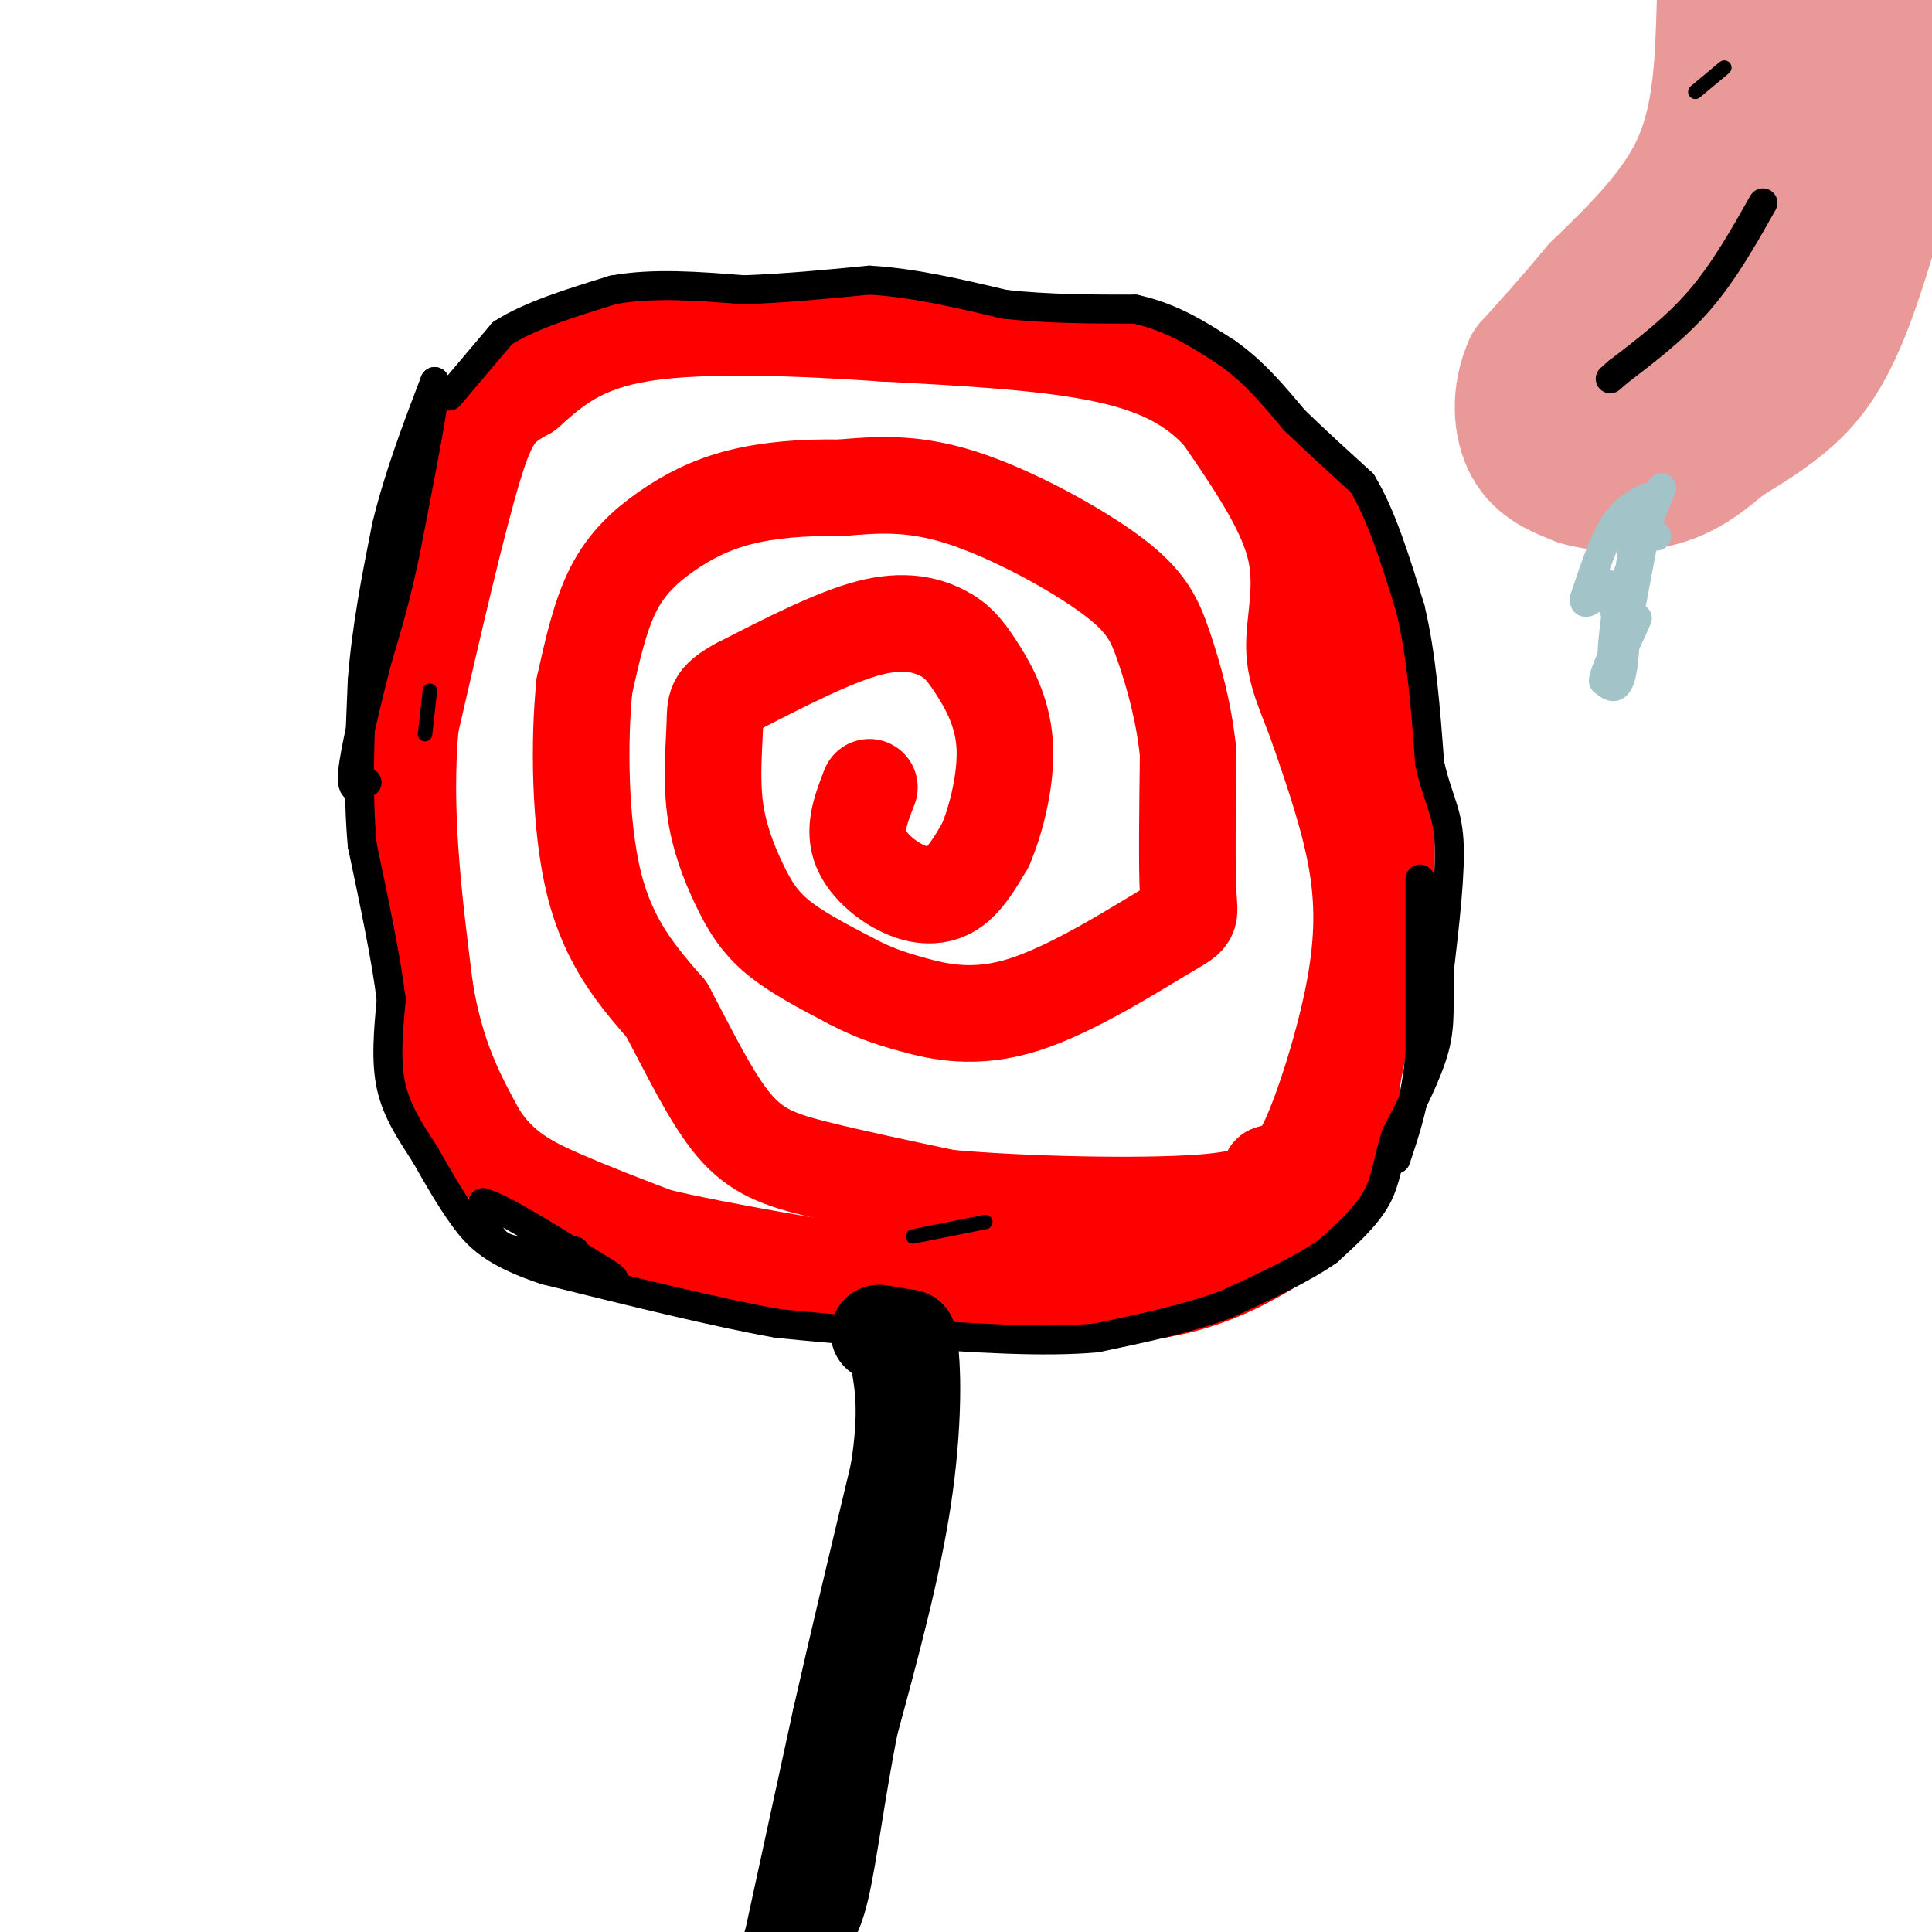 <svg viewBox='0 0 400 400' version='1.1' xmlns='http://www.w3.org/2000/svg' xmlns:xlink='http://www.w3.org/1999/xlink'><g fill='none' stroke='#ff0000' stroke-width='20' stroke-linecap='round' stroke-linejoin='round'><path d='M180,163c-1.607,4.107 -3.214,8.214 -2,12c1.214,3.786 5.250,7.250 9,9c3.750,1.750 7.214,1.786 10,0c2.786,-1.786 4.893,-5.393 7,-9'/><path d='M204,175c2.280,-5.277 4.481,-13.969 4,-21c-0.481,-7.031 -3.644,-12.400 -6,-16c-2.356,-3.600 -3.903,-5.431 -7,-7c-3.097,-1.569 -7.742,-2.877 -15,-1c-7.258,1.877 -17.129,6.938 -27,12'/><path d='M153,142c-5.250,2.857 -4.874,4.000 -5,8c-0.126,4.000 -0.756,10.856 0,17c0.756,6.144 2.896,11.577 5,16c2.104,4.423 4.173,7.835 8,11c3.827,3.165 9.414,6.082 15,9'/><path d='M176,203c4.319,2.291 7.616,3.517 13,5c5.384,1.483 12.856,3.222 23,0c10.144,-3.222 22.962,-11.406 29,-15c6.038,-3.594 5.297,-2.598 5,-8c-0.297,-5.402 -0.148,-17.201 0,-29'/><path d='M246,156c-0.880,-8.809 -3.081,-16.330 -5,-22c-1.919,-5.670 -3.555,-9.488 -11,-15c-7.445,-5.512 -20.699,-12.718 -31,-16c-10.301,-3.282 -17.651,-2.641 -25,-2'/><path d='M174,101c-7.871,-0.153 -15.048,0.464 -21,2c-5.952,1.536 -10.679,3.990 -15,7c-4.321,3.010 -8.234,6.574 -11,12c-2.766,5.426 -4.383,12.713 -6,20'/><path d='M121,142c-1.156,11.067 -1.044,28.733 2,41c3.044,12.267 9.022,19.133 15,26'/><path d='M138,209c4.798,8.988 9.292,18.458 14,24c4.708,5.542 9.631,7.155 17,9c7.369,1.845 17.185,3.923 27,6'/><path d='M196,248c15.356,1.422 40.244,1.978 53,1c12.756,-0.978 13.378,-3.489 14,-6'/><path d='M263,243c3.474,-1.113 5.158,-0.896 8,-7c2.842,-6.104 6.842,-18.528 9,-29c2.158,-10.472 2.474,-18.992 1,-28c-1.474,-9.008 -4.737,-18.504 -8,-28'/><path d='M273,151c-2.548,-7.250 -4.917,-11.375 -5,-17c-0.083,-5.625 2.119,-12.750 0,-21c-2.119,-8.250 -8.560,-17.625 -15,-27'/><path d='M253,86c-6.156,-6.911 -14.044,-10.689 -26,-13c-11.956,-2.311 -27.978,-3.156 -44,-4'/><path d='M183,69c-16.889,-1.156 -37.111,-2.044 -50,0c-12.889,2.044 -18.444,7.022 -24,12'/><path d='M109,81c-5.600,3.067 -7.600,4.733 -11,16c-3.400,11.267 -8.200,32.133 -13,53'/><path d='M85,150c-1.667,18.000 0.667,36.500 3,55'/><path d='M88,205c2.333,14.167 6.667,22.083 11,30'/><path d='M99,235c4.600,7.200 10.600,10.200 17,13c6.400,2.800 13.200,5.400 20,8'/><path d='M136,256c12.500,3.000 33.750,6.500 55,10'/><path d='M191,266c17.333,1.833 33.167,1.417 49,1'/><path d='M240,267c13.500,-2.333 22.750,-8.667 32,-15'/><path d='M272,252c6.667,-7.333 7.333,-18.167 8,-29'/><path d='M280,223c2.500,-12.000 4.750,-27.500 7,-43'/><path d='M287,180c0.500,-15.000 -1.750,-31.000 -4,-47'/><path d='M283,133c-2.500,-12.500 -6.750,-20.250 -11,-28'/><path d='M272,105c-2.667,-5.333 -3.833,-4.667 -5,-4'/><path d='M267,101c-2.333,-2.167 -5.667,-5.583 -9,-9'/></g>
<g fill='none' stroke='#000000' stroke-width='20' stroke-linecap='round' stroke-linejoin='round'><path d='M182,276c0.000,0.000 6.000,1.000 6,1'/><path d='M188,277c1.200,5.400 1.200,18.400 -1,33c-2.200,14.600 -6.600,30.800 -11,47'/><path d='M176,357c-2.822,14.467 -4.378,27.133 -6,34c-1.622,6.867 -3.311,7.933 -5,9'/><path d='M165,400c-1.167,2.333 -1.583,3.667 -2,5'/><path d='M164,402c0.000,0.000 10.000,-46.000 10,-46'/><path d='M174,356c3.667,-16.167 7.833,-33.583 12,-51'/><path d='M186,305c2.000,-12.500 1.000,-18.250 0,-24'/><path d='M186,281c0.000,-4.167 0.000,-2.583 0,-1'/></g>
<g fill='none' stroke='#000000' stroke-width='6' stroke-linecap='round' stroke-linejoin='round'><path d='M93,82c0.000,0.000 11.000,-13.000 11,-13'/><path d='M104,69c5.667,-3.667 14.333,-6.333 23,-9'/><path d='M127,60c8.333,-1.500 17.667,-0.750 27,0'/><path d='M154,60c8.833,-0.333 17.417,-1.167 26,-2'/><path d='M180,58c9.000,0.500 18.500,2.750 28,5'/><path d='M208,63c9.167,1.000 18.083,1.000 27,1'/><path d='M235,64c7.667,1.667 13.333,5.333 19,9'/><path d='M254,73c5.500,3.833 9.750,8.917 14,14'/><path d='M268,87c4.667,4.500 9.333,8.750 14,13'/><path d='M282,100c4.000,6.500 7.000,16.250 10,26'/><path d='M292,126c2.333,9.667 3.167,20.833 4,32'/><path d='M296,158c1.600,7.333 3.600,9.667 4,16c0.400,6.333 -0.800,16.667 -2,27'/><path d='M298,201c-0.178,6.956 0.378,10.844 -1,16c-1.378,5.156 -4.689,11.578 -8,18'/><path d='M289,235c-1.689,5.200 -1.911,9.200 -4,13c-2.089,3.800 -6.044,7.400 -10,11'/><path d='M275,259c-5.167,3.667 -13.083,7.333 -21,11'/><path d='M254,270c-8.000,3.000 -17.500,5.000 -27,7'/><path d='M227,277c-11.167,1.000 -25.583,0.000 -40,-1'/><path d='M187,276c-11.000,-0.500 -18.500,-1.250 -26,-2'/><path d='M161,274c-12.333,-2.167 -30.167,-6.583 -48,-11'/><path d='M113,263c-10.889,-3.578 -14.111,-7.022 -17,-11c-2.889,-3.978 -5.444,-8.489 -8,-13'/><path d='M88,239c-2.800,-4.333 -5.800,-8.667 -7,-14c-1.200,-5.333 -0.600,-11.667 0,-18'/><path d='M81,207c-1.000,-8.333 -3.500,-20.167 -6,-32'/><path d='M75,175c-1.000,-11.000 -0.500,-22.500 0,-34'/><path d='M75,141c0.833,-11.000 2.917,-21.500 5,-32'/><path d='M80,109c2.500,-10.333 6.250,-20.167 10,-30'/><path d='M90,79c0.667,0.833 -2.667,17.917 -6,35'/><path d='M84,114c-2.000,9.667 -4.000,16.333 -6,23'/><path d='M78,137c-2.178,8.600 -4.622,18.600 -5,23c-0.378,4.400 1.311,3.200 3,2'/><path d='M119,259c-5.917,0.333 -11.833,0.667 -15,-1c-3.167,-1.667 -3.583,-5.333 -4,-9'/><path d='M100,249c3.167,0.667 13.083,6.833 23,13'/><path d='M123,262c4.500,2.667 4.250,2.833 4,3'/><path d='M294,182c0.000,0.000 0.000,36.000 0,36'/><path d='M294,218c-0.833,9.667 -2.917,15.833 -5,22'/></g>
<g fill='none' stroke='#000000' stroke-width='3' stroke-linecap='round' stroke-linejoin='round'><path d='M89,143c0.000,0.000 -1.000,9.000 -1,9'/><path d='M189,256c0.000,0.000 15.000,-3.000 15,-3'/></g>
<g fill='none' stroke='#ea9999' stroke-width='28' stroke-linecap='round' stroke-linejoin='round'><path d='M357,1c-0.333,11.583 -0.667,23.167 -5,33c-4.333,9.833 -12.667,17.917 -21,26'/><path d='M331,60c-5.833,7.000 -9.917,11.500 -14,16'/><path d='M317,76c-2.622,5.733 -2.178,12.067 0,16c2.178,3.933 6.089,5.467 10,7'/><path d='M327,99c4.756,1.444 11.644,1.556 17,0c5.356,-1.556 9.178,-4.778 13,-8'/><path d='M357,91c4.393,-2.667 8.875,-5.333 13,-9c4.125,-3.667 7.893,-8.333 12,-19c4.107,-10.667 8.554,-27.333 13,-44'/><path d='M395,19c2.563,-8.740 2.470,-8.590 0,-7c-2.470,1.590 -7.319,4.620 -11,11c-3.681,6.380 -6.195,16.108 -14,25c-7.805,8.892 -20.903,16.946 -34,25'/><path d='M336,73c-7.145,4.579 -8.008,3.526 -7,4c1.008,0.474 3.887,2.474 11,-9c7.113,-11.474 18.461,-36.421 26,-50c7.539,-13.579 11.270,-15.789 15,-18'/></g>
<g fill='none' stroke='#000000' stroke-width='6' stroke-linecap='round' stroke-linejoin='round'><path d='M365,42c-4.000,7.083 -8.000,14.167 -13,20c-5.000,5.833 -11.000,10.417 -17,15'/><path d='M335,77c-2.833,2.500 -1.417,1.250 0,0'/></g>
<g fill='none' stroke='#a2c4c9' stroke-width='6' stroke-linecap='round' stroke-linejoin='round'><path d='M344,101c0.000,0.000 -9.000,23.000 -9,23'/><path d='M335,124c-1.500,3.833 -0.750,1.917 0,0'/><path d='M341,108c-2.167,11.500 -4.333,23.000 -5,26c-0.667,3.000 0.167,-2.500 1,-8'/><path d='M343,111c-1.978,-1.333 -3.956,-2.667 -5,3c-1.044,5.667 -1.156,18.333 -2,24c-0.844,5.667 -2.422,4.333 -4,3'/><path d='M332,141c-0.167,-0.833 1.417,-4.417 3,-8'/><path d='M335,124c-0.833,6.167 -1.667,12.333 -1,13c0.667,0.667 2.833,-4.167 5,-9'/><path d='M341,103c-2.417,1.250 -4.833,2.500 -7,6c-2.167,3.500 -4.083,9.250 -6,15'/><path d='M328,124c-0.167,2.000 2.417,-0.500 5,-3'/></g>
<g fill='none' stroke='#000000' stroke-width='3' stroke-linecap='round' stroke-linejoin='round'><path d='M357,14c0.000,0.000 -6.000,5.000 -6,5'/></g>
</svg>